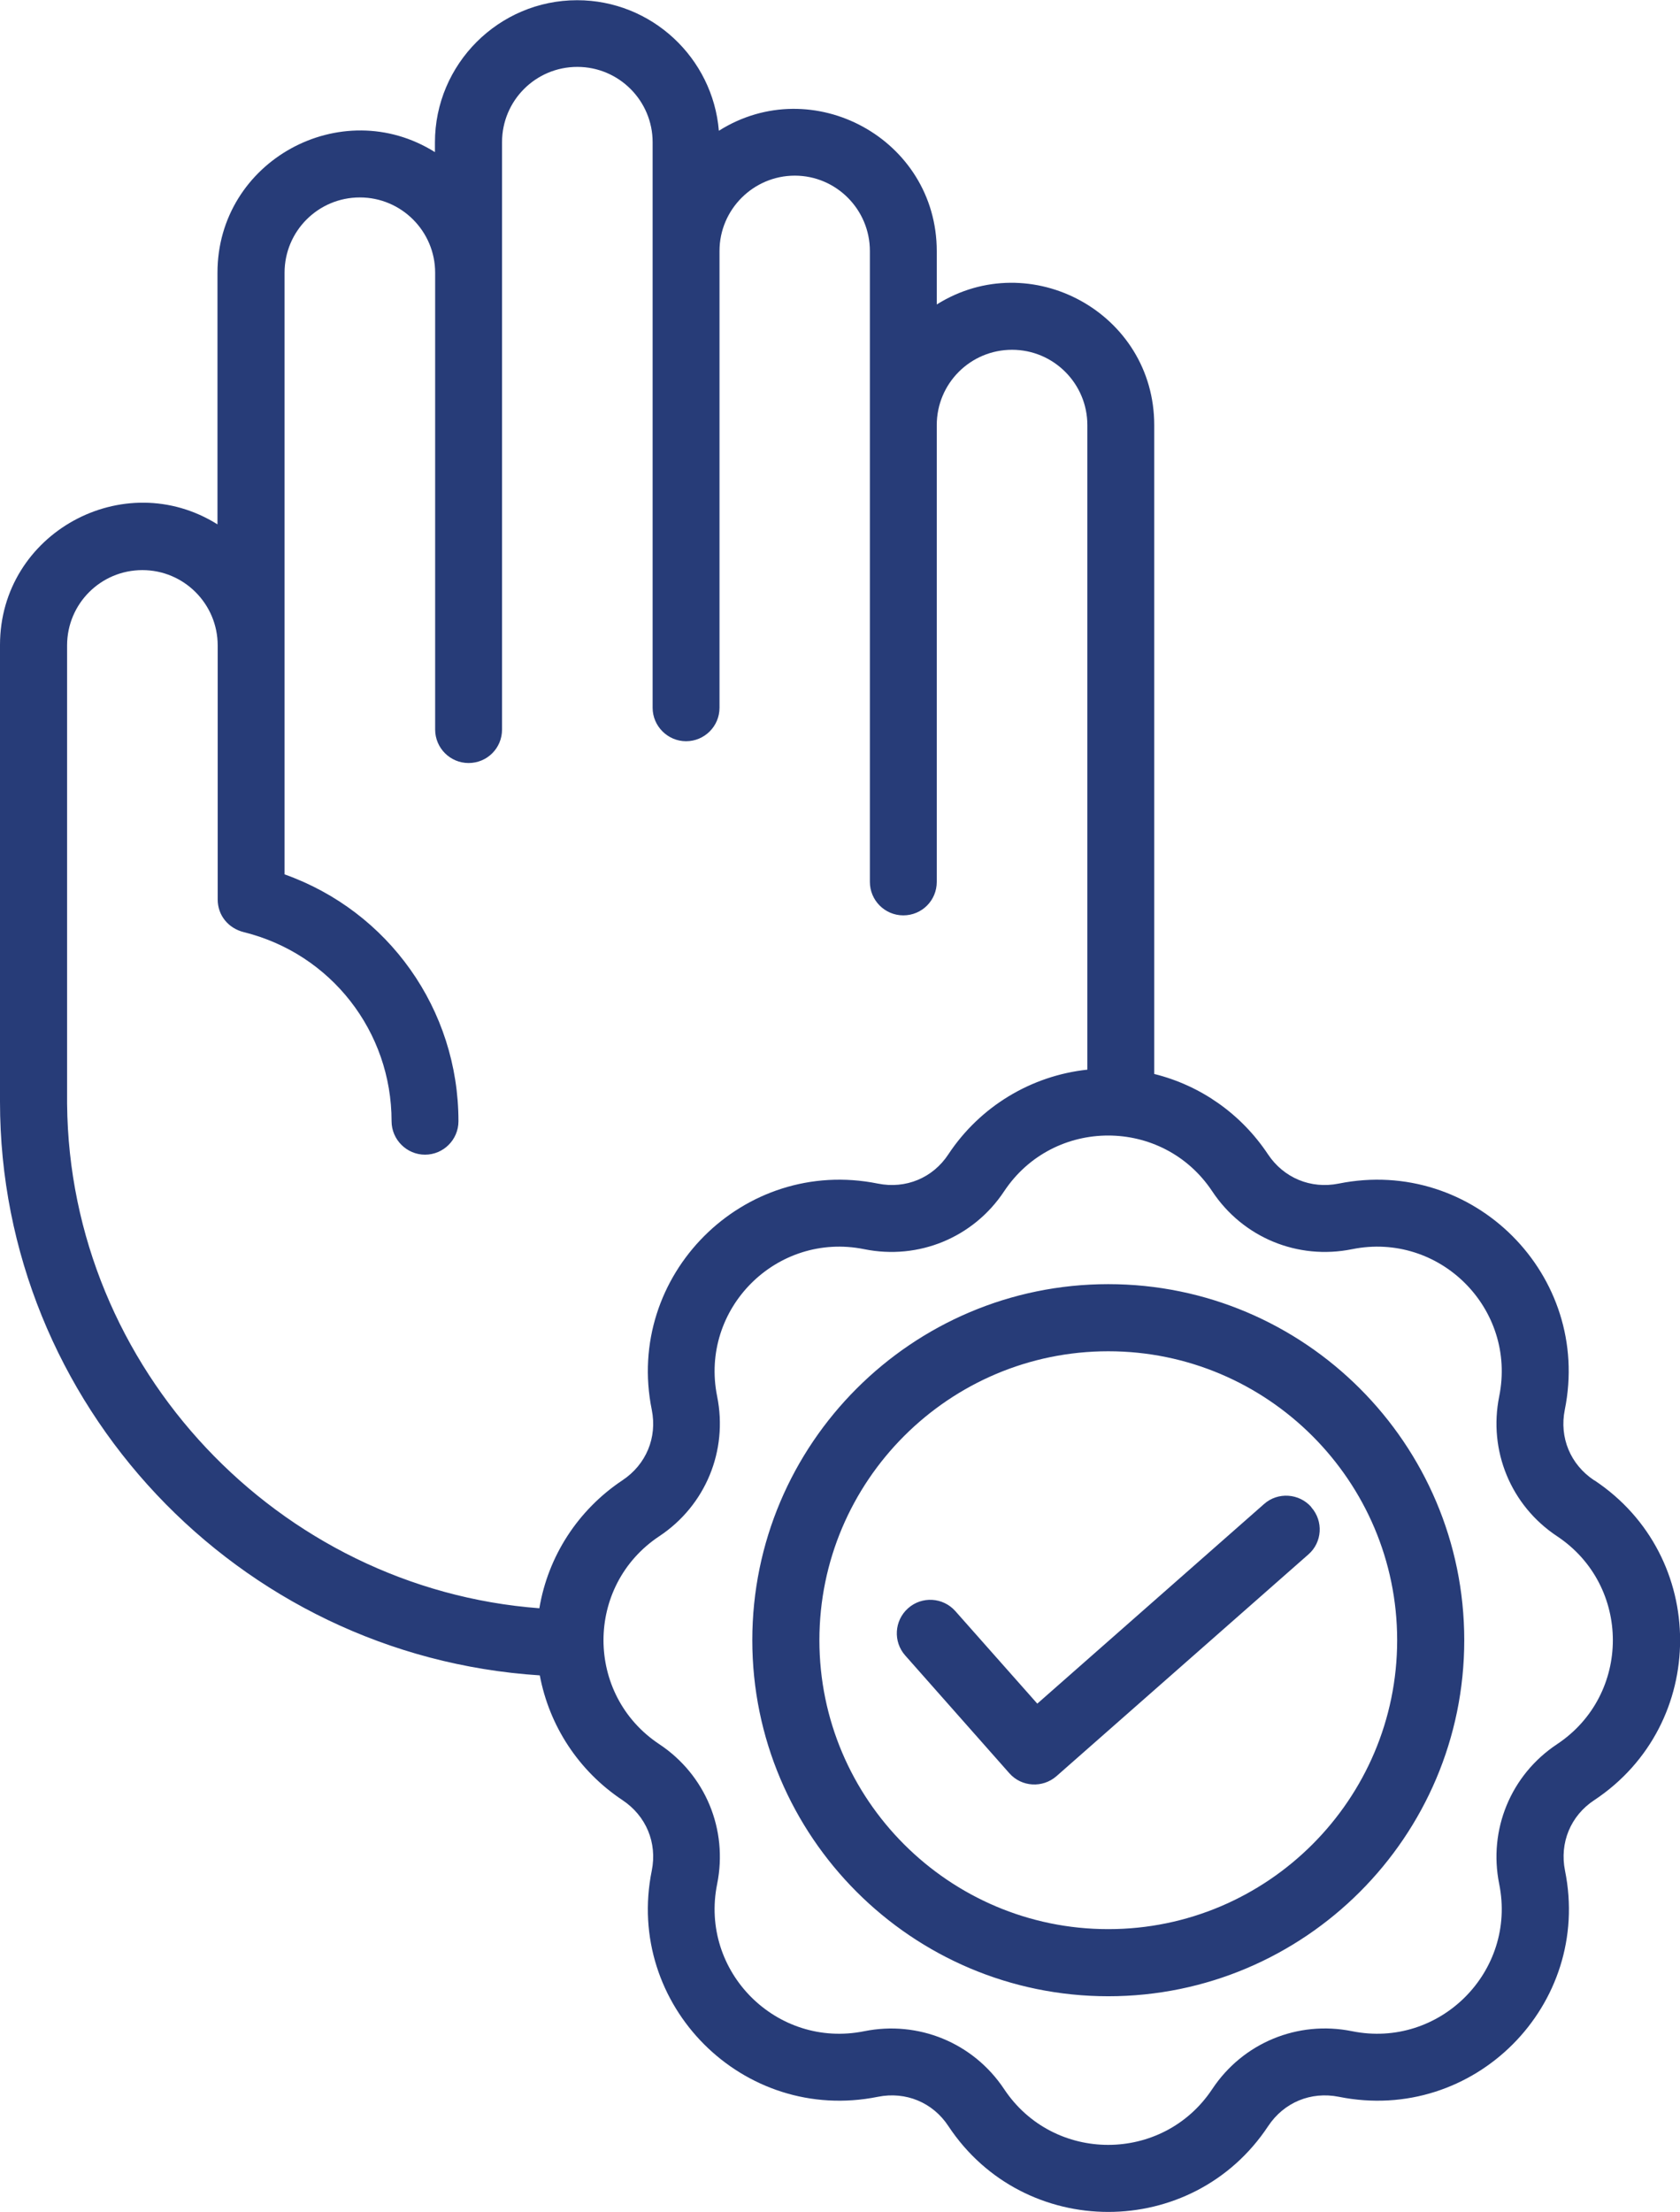 <svg viewBox="0 0 77.87 102.51" xmlns="http://www.w3.org/2000/svg"><path d="m60.78 69.85c.57.64.51 1.63-.14 2.19l-11.67 10.27c-.64.56-1.62.51-2.19-.14l-4.82-5.45c-.57-.64-.51-1.62.13-2.19s1.62-.51 2.19.13l3.8 4.29 10.51-9.25c.64-.57 1.63-.5 2.19.14zm-9.41 19.55c7.38 0 13.39-6.01 13.39-13.39s-6.01-13.39-13.39-13.39-13.39 6.01-13.39 13.39 6.01 13.39 13.39 13.39zm0-29.89c-9.1 0-16.5 7.4-16.5 16.5s7.4 16.5 16.5 16.5 16.5-7.4 16.5-16.5-7.4-16.5-16.5-16.5zm20.8 21.32c3.45-2.29 3.45-7.35 0-9.64-2.14-1.42-3.19-3.96-2.68-6.48.82-4.06-2.76-7.64-6.82-6.82-2.52.51-5.06-.54-6.48-2.68-2.29-3.45-7.36-3.45-9.65 0-1.42 2.14-3.96 3.19-6.48 2.68-4.06-.82-7.64 2.76-6.82 6.82.51 2.52-.54 5.06-2.68 6.48-3.45 2.29-3.45 7.35 0 9.64 2.14 1.42 3.19 3.96 2.68 6.48-.82 4.06 2.76 7.64 6.82 6.82 2.49-.5 5.04.52 6.48 2.68 2.29 3.45 7.36 3.45 9.65 0 1.42-2.14 3.96-3.19 6.48-2.68 4.06.82 7.64-2.77 6.82-6.82-.51-2.52.54-5.06 2.68-6.48zm-69.06-29.67c.11 12.27 9.8 22.46 21.89 23.37.4-2.4 1.78-4.55 3.85-5.93 1.1-.73 1.62-1.98 1.36-3.27-1.26-6.22 4.24-11.74 10.48-10.48 1.29.26 2.55-.26 3.27-1.36 1.47-2.22 3.84-3.64 6.44-3.92v-29.87c0-1.92-1.56-3.49-3.49-3.49s-3.49 1.56-3.49 3.49v21.17c0 .86-.69 1.55-1.55 1.55s-1.55-.7-1.55-1.55v-29.24c0-1.92-1.56-3.49-3.48-3.49s-3.49 1.57-3.49 3.49v21.17c0 .86-.7 1.55-1.55 1.55s-1.55-.7-1.55-1.55v-26.21c0-1.92-1.56-3.49-3.49-3.49s-3.49 1.56-3.49 3.49v27.22c0 .86-.69 1.55-1.55 1.55s-1.55-.7-1.55-1.55v-21.17c0-1.92-1.56-3.49-3.49-3.49s-3.49 1.56-3.49 3.49v27.88c4.81 1.71 8.06 6.25 8.06 11.44 0 .86-.7 1.55-1.55 1.55s-1.55-.7-1.55-1.55c0-4.16-2.81-7.76-6.84-8.76-.73-.18-1.22-.78-1.22-1.52v-11.77c0-1.92-1.56-3.49-3.49-3.49s-3.49 1.56-3.49 3.49v21.26zm70.78 17.44c-1.1-.73-1.62-1.98-1.36-3.27 1.26-6.22-4.23-11.74-10.48-10.48-1.29.26-2.55-.26-3.28-1.36-1.25-1.88-3.13-3.19-5.27-3.72v-30.07c0-5.2-5.74-8.31-10.08-5.59v-2.47c0-5.2-5.76-8.32-10.1-5.58-.28-3.38-3.12-6.05-6.57-6.05-3.63 0-6.59 2.96-6.59 6.59v.45c-4.34-2.72-10.08.4-10.08 5.59v11.66c-4.34-2.72-10.08.4-10.08 5.59v21.17c0 13.99 11.01 25.68 25.02 26.58.44 2.34 1.8 4.43 3.83 5.78 1.1.73 1.62 1.98 1.36 3.27-1.26 6.22 4.23 11.74 10.48 10.48 1.29-.26 2.55.26 3.27 1.36 3.51 5.3 11.31 5.3 14.82 0 .73-1.1 1.98-1.62 3.28-1.36 6.26 1.26 11.74-4.26 10.48-10.48-.26-1.29.26-2.55 1.36-3.27 5.3-3.52 5.3-11.3 0-14.82z" fill="#273c78" fill-rule="evenodd"/></svg>